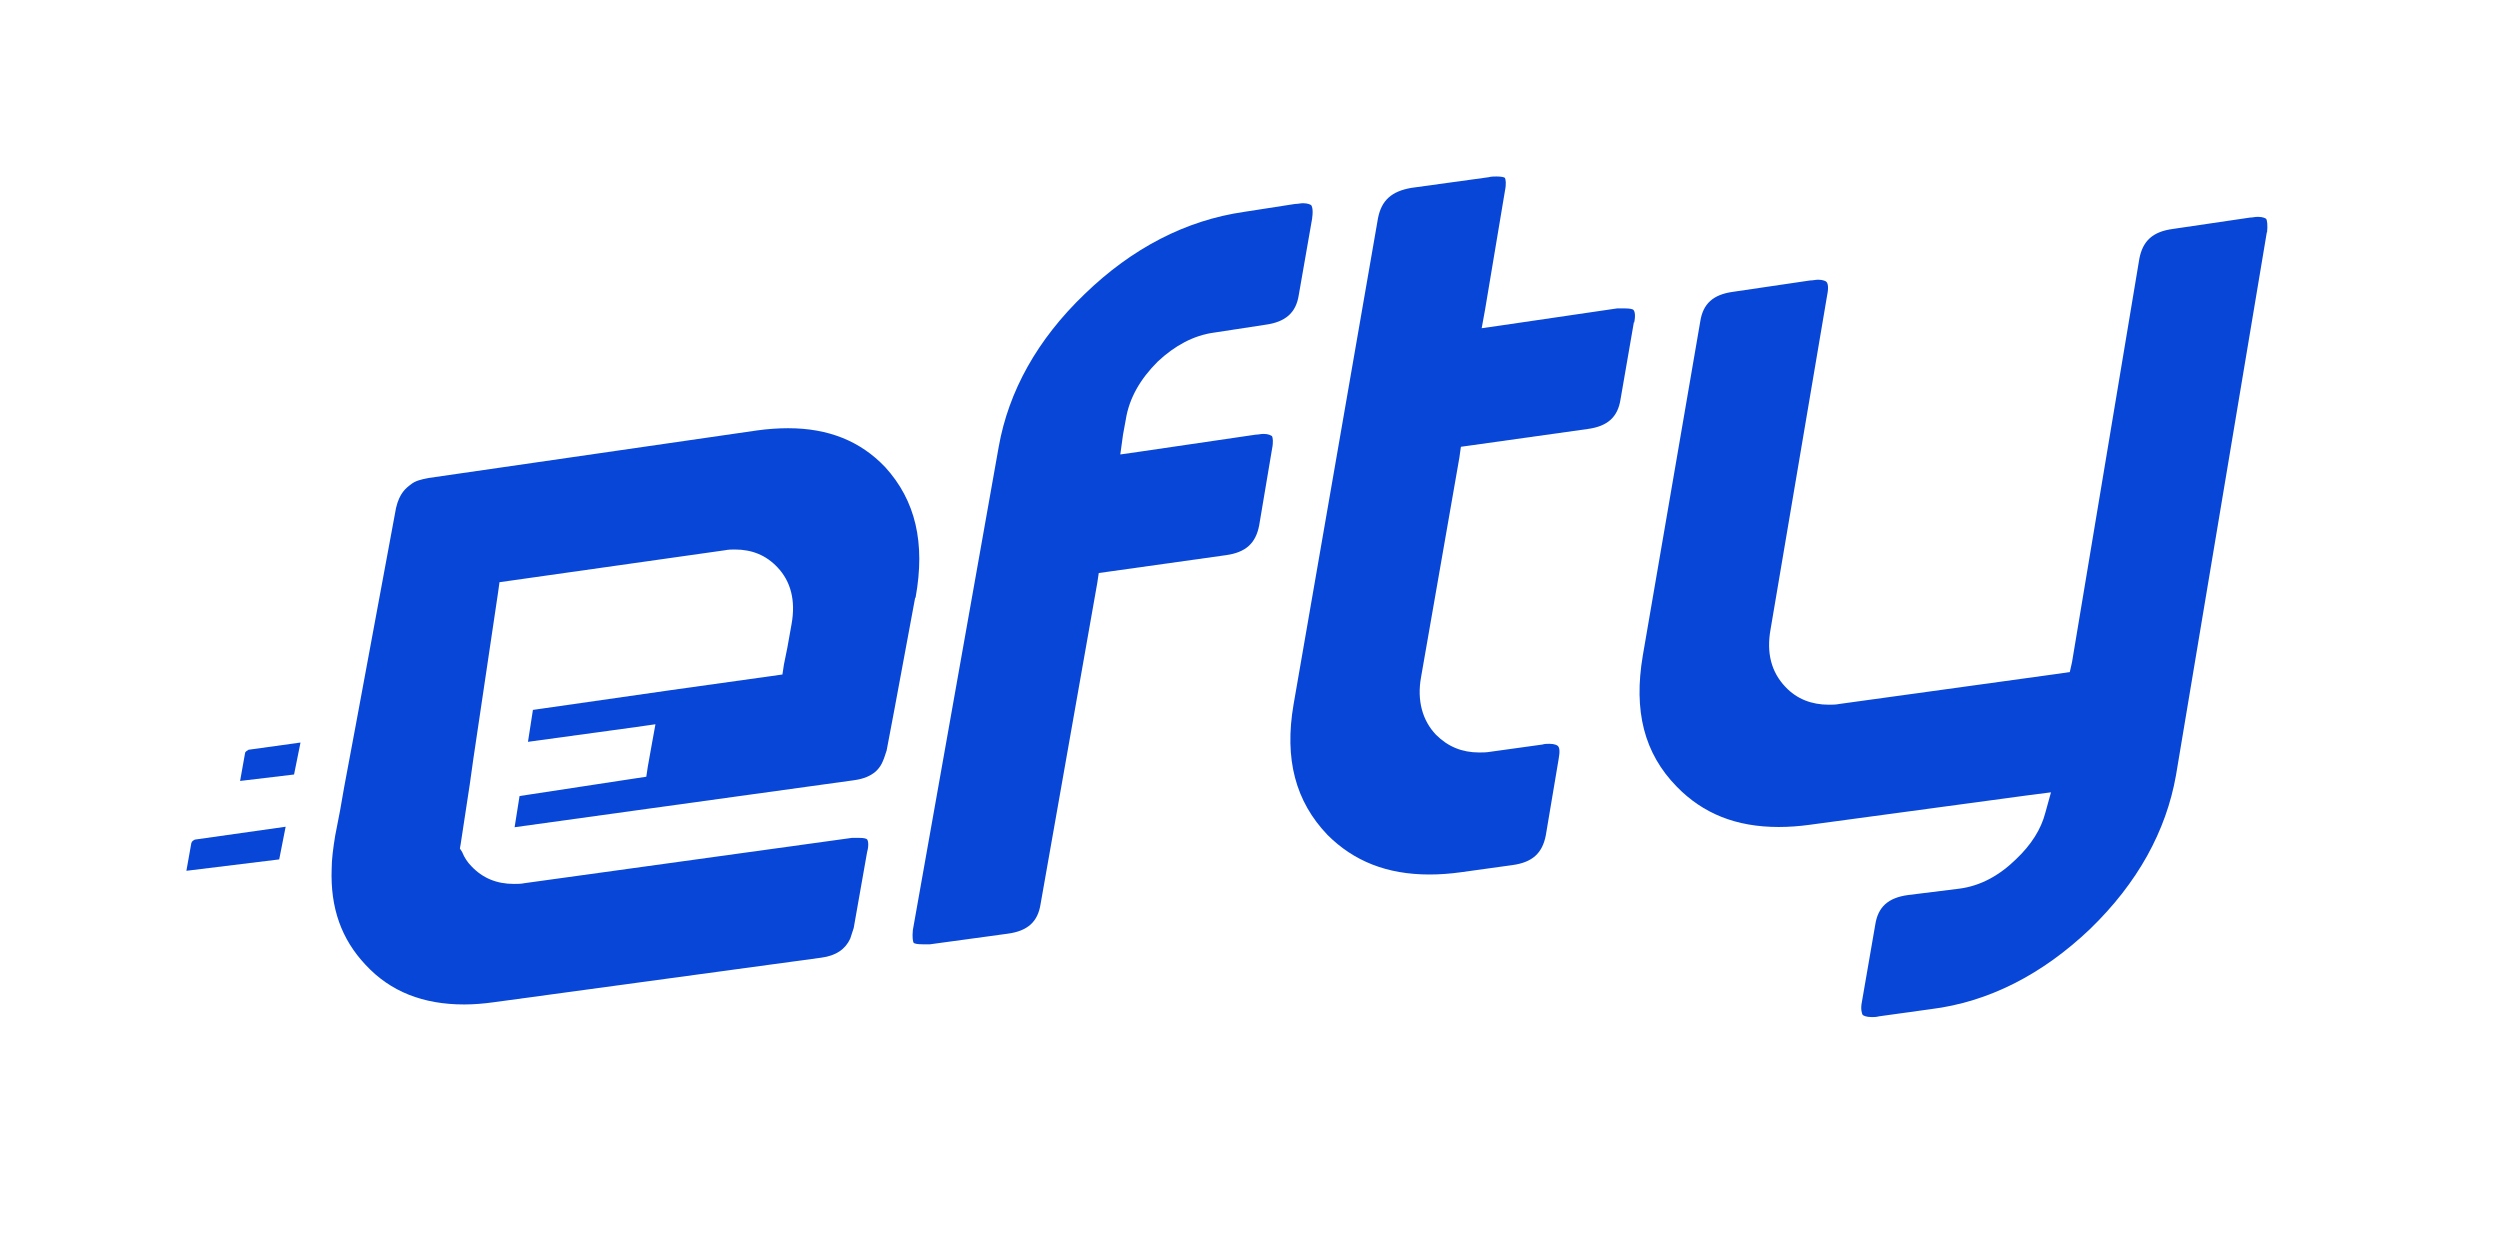 <?xml version="1.0" encoding="UTF-8"?>
<svg id="Layer_1" xmlns="http://www.w3.org/2000/svg" version="1.1" viewBox="0 0 101 50">
  <!-- Generator: Adobe Illustrator 29.5.0, SVG Export Plug-In . SVG Version: 2.1.0 Build 137)  -->
  <defs>
    <style>
      .st0 {
        fill: #0846d8;
      }
    </style>
  </defs>
  <path class="st0" d="M12.14,30l-.26,1.29-2.18.26.2-1.12c0-.06.09-.11.14-.14,0,0,2.09-.29,2.09-.29Z"/>
  <path class="st0" d="M11.54,33.4l-.26,1.32-3.75.46.2-1.12c.03-.09.09-.11.14-.14l3.67-.52h0Z"/>
  <path class="st0" d="M36.97,24.16l-.83,4.47-.32,1.69c-.06.17-.09.29-.14.4-.11.29-.37.69-1.17.8l-8.31,1.15-5.41.75.2-1.26,4.72-.72.4-.06.06-.4.17-.95.14-.77-.77.11-4.38.6.2-1.29,5.58-.8,4.07-.57.43-.06.06-.4.14-.69.17-.95c.17-.95-.03-1.72-.57-2.29-.46-.49-1.03-.72-1.72-.72-.11,0-.26,0-.4.03l-8.68,1.23-.43.06-.06.43-1,6.73-.14,1-.37,2.43-.03.17.09.14c.09.23.23.43.37.57.46.49,1.03.72,1.72.72.14,0,.29,0,.43-.03l13.23-1.83h.29c.2,0,.29.03.32.06s.09.2,0,.52l-.54,3.06c-.06.17-.09.29-.14.43-.2.43-.57.69-1.17.77l-13.23,1.8c-.43.06-.83.09-1.2.09-1.66,0-2.98-.52-3.98-1.6-.97-1.03-1.43-2.29-1.37-3.89,0-.37.06-.83.14-1.32l.2-1.03.11-.63.06-.34.46-2.46,1.63-8.79c.14-.6.4-.8.6-.95.17-.14.4-.2.72-.26l13.26-1.92c.43-.06.86-.09,1.26-.09,1.63,0,2.92.52,3.92,1.57,1.23,1.35,1.63,3.06,1.23,5.27h0Z"/>
  <path class="st0" d="M53.01,8.83l-.54,3.09c-.11.72-.54,1.09-1.35,1.2l-2.09.32c-.8.11-1.57.52-2.26,1.17-.69.69-1.15,1.46-1.29,2.35l-.11.6-.11.8.77-.11,4.7-.69c.11,0,.2-.03.32-.03.2,0,.29.06.34.09.03.06.06.23,0,.52l-.52,3.09c-.14.72-.54,1.09-1.35,1.2l-4.7.66-.43.06-.06.4-2.29,12.97c-.11.72-.52,1.09-1.32,1.2l-3.15.43h-.29c-.23,0-.34-.03-.37-.06-.03-.06-.06-.23-.03-.52l3.47-19.53c.4-2.23,1.55-4.32,3.47-6.16,1.92-1.86,4.09-2.98,6.44-3.32l2.06-.32c.11,0,.23-.03.32-.03.2,0,.32.06.34.09,0,0,.09.11.03.52h0Z"/>
  <path class="st0" d="M66.01,13.01l-.54,3.12c-.11.72-.52,1.09-1.32,1.2l-4.7.66-.43.06-.06.43-1.55,8.88c-.17.95.06,1.75.6,2.32.49.49,1.06.72,1.75.72.14,0,.29,0,.46-.03l2.09-.29c.09-.03.2-.03.29-.03.2,0,.32.06.34.09.06.06.09.2.03.52l-.52,3.09c-.14.72-.54,1.09-1.35,1.2l-2.09.29c-.43.06-.86.09-1.26.09-1.72,0-3.06-.54-4.12-1.6-1.29-1.35-1.75-3.06-1.37-5.27l3.41-19.64c.14-.72.54-1.09,1.35-1.23l3.12-.43c.11-.03.23-.03.32-.03.2,0,.32.03.34.06.03.06.06.23,0,.52l-.8,4.78-.14.77.77-.11,4.7-.69h.32c.2,0,.32.03.34.06.06.06.09.23.03.52h0Z"/>
  <path class="st0" d="M91.58,9.38l-3.67,21.94c-.4,2.26-1.55,4.35-3.47,6.21-1.92,1.83-4.09,2.95-6.44,3.24l-2.09.29c-.11.03-.2.03-.29.03-.23,0-.34-.06-.37-.09-.03-.06-.09-.23-.03-.52l.54-3.12c.11-.72.52-1.09,1.32-1.2l2.09-.26c.83-.11,1.6-.52,2.29-1.2.6-.57,1-1.2,1.17-1.86l.23-.83-.86.11-8.88,1.2c-.43.06-.86.09-1.26.09-1.72,0-3.06-.54-4.12-1.63-1.32-1.35-1.75-3.06-1.37-5.3l2.32-13.49c.11-.72.52-1.09,1.32-1.2l3.12-.46c.11,0,.23-.03.32-.03.2,0,.32.06.34.09.06.06.09.23.03.52l-2.29,13.52c-.17.95.03,1.72.6,2.32.46.49,1.06.72,1.75.72.14,0,.29,0,.43-.03l8.91-1.23.4-.06.09-.4,2.72-16.3c.14-.72.54-1.09,1.35-1.2l3.12-.46c.11,0,.2-.03.32-.03.2,0,.32.06.34.09.03.06.06.23.03.54h0Z"/>
</svg>